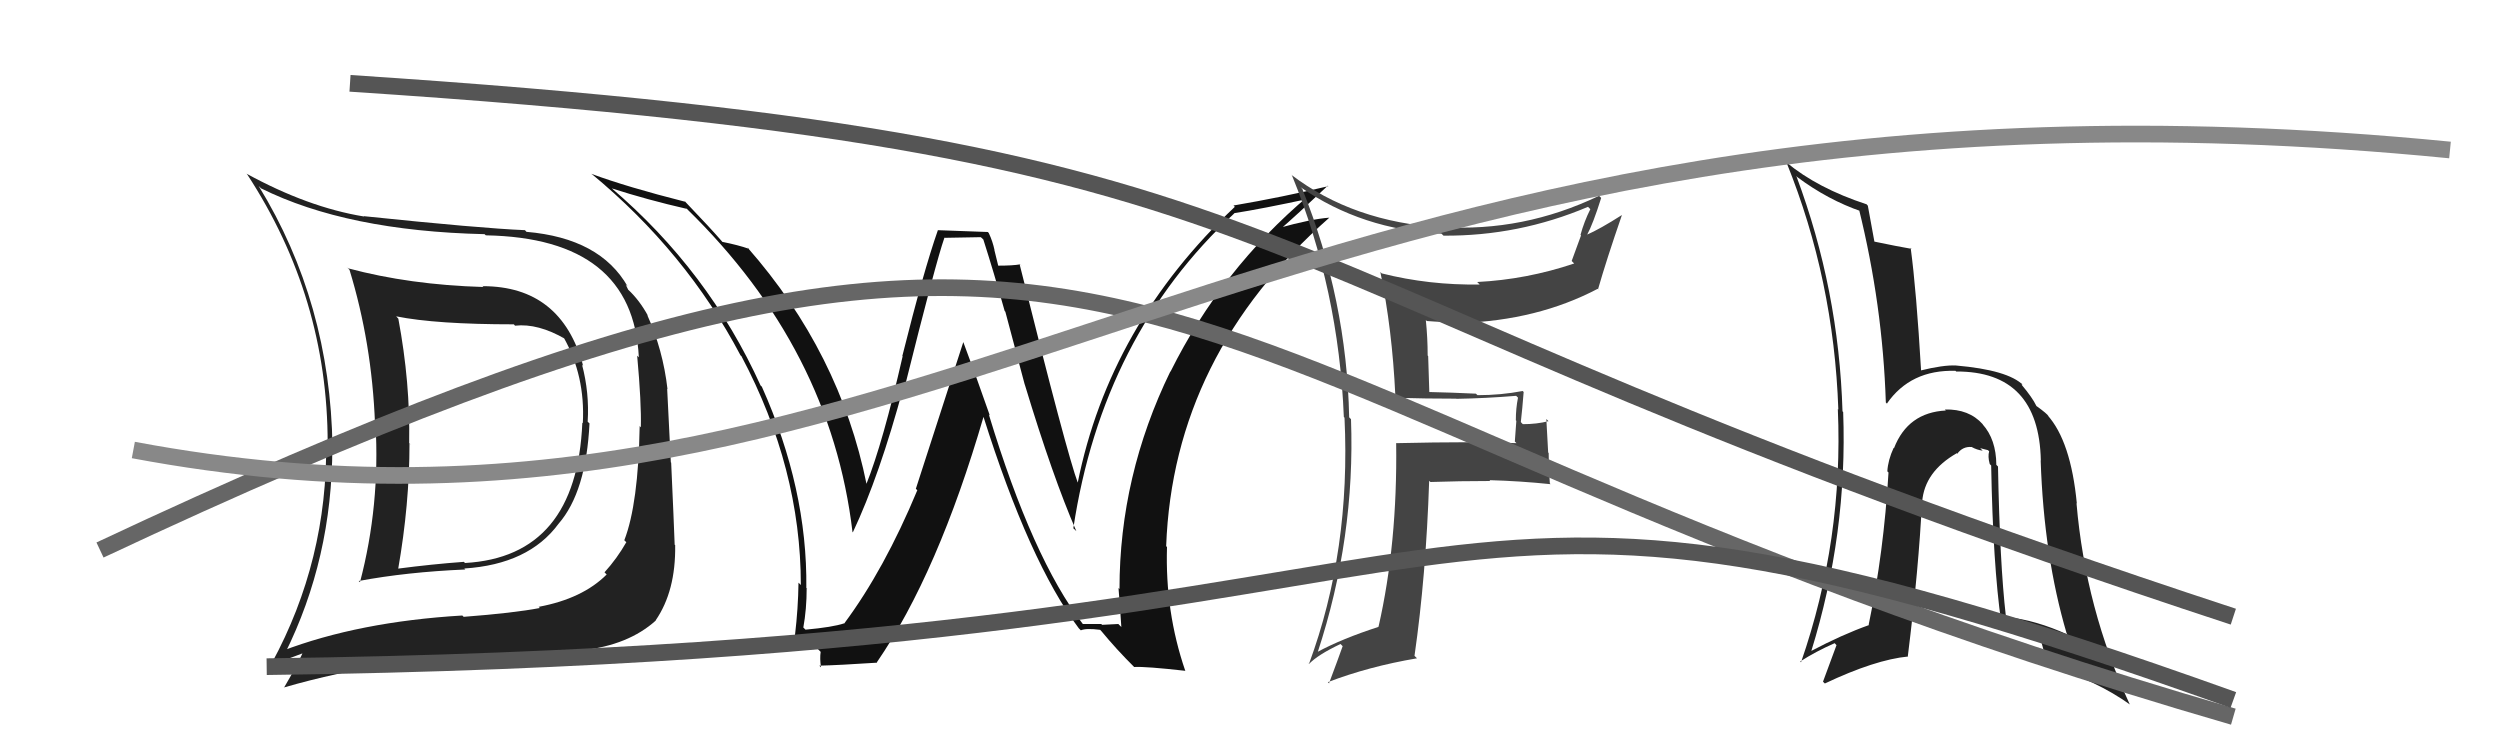 <svg xmlns="http://www.w3.org/2000/svg" width="150" height="44" viewBox="0,0,150,44"><path fill="#111" d="M64.81 37.28L64.95 37.42L64.97 37.44Q61.95 33.51 59.33 24.87L59.28 24.82L59.39 24.93Q58.60 22.66 57.80 20.53L57.80 20.52L54.95 29.33L55.04 29.41Q53.06 34.17 50.66 37.40L50.69 37.44L50.65 37.40Q49.97 37.63 48.33 37.78L48.27 37.72L48.20 37.65Q48.40 36.55 48.40 35.29L48.46 35.36L48.38 35.28Q48.45 29.33 45.71 23.20L45.56 23.06L45.64 23.14Q42.52 16.25 36.66 11.26L36.71 11.31L36.70 11.30Q38.84 11.99 41.20 12.53L41.11 12.44L41.21 12.53Q49.85 20.95 51.15 31.92L51.14 31.91L51.17 31.94Q52.76 28.58 54.21 23.21L54.23 23.23L54.27 23.27Q56.16 15.69 56.66 14.28L56.64 14.27L58.85 14.23L59.00 14.37Q59.63 16.34 60.28 18.66L60.32 18.70L61.48 23.06L61.49 23.08Q63.17 28.63 64.58 31.87L64.43 31.72L64.40 31.70Q66.14 20.14 74.06 12.80L74.04 12.78L74.05 12.79Q75.67 12.54 78.64 11.90L78.48 11.74L78.50 11.76Q73.28 16.17 70.23 22.30L70.27 22.34L70.22 22.29Q67.17 28.56 67.17 35.34L67.03 35.20L67.11 35.28Q67.21 36.48 67.28 37.62L67.10 37.44L66.12 37.49L66.08 37.44Q65.55 37.44 64.97 37.44ZM71.13 40.25L71.11 40.23L71.11 40.23Q69.90 36.70 70.02 32.82L69.96 32.76L69.97 32.77Q70.39 21.32 79.76 13.06L79.81 13.11L79.76 13.06Q78.67 13.14 76.73 13.68L76.88 13.83L76.81 13.76Q77.77 12.93 79.67 11.14L79.68 11.15L79.70 11.17Q76.94 11.83 74.01 12.33L74.06 12.38L74.09 12.41Q66.56 19.50 64.66 28.98L64.68 29.00L64.68 29.00Q64.03 27.29 61.17 15.83L61.33 15.99L61.21 15.86Q60.79 15.94 59.84 15.94L59.91 16.01L59.66 14.99L59.67 15.00Q59.56 14.48 59.33 13.99L59.27 13.92L56.26 13.81L56.27 13.82Q55.42 16.24 54.14 21.36L54.28 21.49L54.16 21.37Q52.97 26.58 51.98 29.05L51.87 28.94L52.00 29.08Q50.40 21.16 44.84 14.84L44.92 14.91L44.94 14.93Q44.29 14.70 43.33 14.51L43.34 14.51L43.35 14.52Q42.67 13.73 41.11 12.10L41.06 12.04L41.13 12.11Q37.65 11.23 35.48 10.43L35.59 10.53L35.47 10.41Q41.16 15.11 44.43 21.32L44.57 21.45L44.49 21.38Q48.05 28.10 48.05 35.10L48.07 35.12L47.91 34.96Q47.89 36.50 47.70 38.10L47.70 38.10L47.80 38.20Q48.03 38.20 48.49 38.11L48.50 38.12L48.54 38.16Q49.01 38.08 49.24 38.08L49.13 37.97L49.07 38.94L49.24 39.11Q49.18 39.51 49.26 40.04L49.17 39.95L49.15 39.94Q50.35 39.91 52.63 39.76L52.59 39.71L52.61 39.74Q56.28 34.39 59.02 24.98L58.92 24.88L58.99 24.95Q61.76 33.74 64.73 37.70L64.67 37.64L64.85 37.82Q65.17 37.68 66.01 37.79L66.14 37.93L66.06 37.84Q66.98 38.96 68.05 40.02L68.04 40.01L68.05 40.02Q68.73 39.98 71.13 40.25Z"/><path fill="#222" d="M28.87 17.08L28.86 17.07L29.00 17.22Q24.58 17.09 20.89 16.10L20.80 16.02L20.97 16.19Q22.31 20.57 22.50 25.40L22.59 25.50L22.53 25.44Q22.81 30.33 21.60 34.93L21.51 34.85L21.52 34.86Q24.41 34.32 27.91 34.17L27.95 34.21L27.86 34.11Q31.72 33.86 33.51 31.43L33.54 31.46L33.51 31.43Q35.17 29.52 35.37 25.40L35.34 25.38L35.26 25.30Q35.37 23.58 34.92 21.87L34.96 21.92L34.99 21.95Q33.68 17.17 28.96 17.17ZM16.94 39.07L17.06 39.19L17.09 39.23Q19.94 33.51 19.94 26.81L19.88 26.75L19.95 26.82Q19.82 18.16 15.52 11.16L15.67 11.31L15.66 11.30Q20.81 13.86 29.07 14.05L29.06 14.04L29.15 14.12Q37.98 14.28 38.33 21.44L38.26 21.37L38.23 21.34Q38.49 24.19 38.45 25.64L38.36 25.54L38.38 25.56Q38.30 30.24 37.46 32.41L37.48 32.44L37.58 32.53Q37.03 33.50 36.27 34.34L36.35 34.42L36.40 34.47Q34.95 35.92 32.32 36.41L32.34 36.43L32.39 36.48Q30.83 36.78 27.82 37.01L27.72 36.91L27.74 36.93Q21.53 37.30 16.92 39.06ZM34.96 39.05L34.96 39.05L34.93 39.02Q37.71 38.71 39.35 37.23L39.22 37.10L39.34 37.22Q40.55 35.46 40.51 32.72L40.55 32.76L40.48 32.68Q40.43 31.27 40.27 27.76L40.25 27.74L40.03 23.33L40.05 23.35Q39.78 20.99 38.83 18.89L38.72 18.78L38.88 18.95Q38.37 18.01 37.68 17.37L37.68 17.36L37.54 17.07L37.66 17.19Q36.01 14.29 31.59 13.91L31.46 13.77L31.50 13.81Q28.83 13.70 21.83 12.97L21.84 12.99L21.84 12.99Q18.48 12.44 14.79 10.42L14.86 10.50L14.83 10.46Q19.66 17.85 19.66 26.61L19.69 26.64L19.57 26.51Q19.66 33.61 16.31 39.78L16.34 39.81L16.40 39.86Q17.08 39.60 18.42 39.10L18.37 39.06L18.26 38.95Q17.91 39.78 17.04 41.26L17.07 41.30L17.03 41.25Q20.21 40.33 23.56 39.83L23.45 39.72L23.55 39.82Q25.57 39.44 29.22 39.33L29.30 39.40L29.30 39.40Q33.14 39.24 34.96 39.05ZM34.92 25.34L34.92 25.34L34.94 25.36Q34.60 33.40 27.90 33.78L27.83 33.71L27.84 33.71Q25.92 33.85 23.86 34.12L23.92 34.17L23.89 34.14Q24.57 30.26 24.57 26.60L24.68 26.71L24.55 26.59Q24.62 22.96 23.90 19.12L23.89 19.11L23.77 18.98Q26.15 19.46 30.83 19.46L30.91 19.55L30.91 19.54Q32.28 19.39 33.92 20.34L33.73 20.16L33.81 20.23Q35.12 22.54 34.97 25.39Z"/><path fill="#222" d="M119.77 27.88L119.85 27.96L119.78 27.89Q119.77 26.36 118.95 25.45L118.98 25.47L118.97 25.46Q118.14 24.53 116.69 24.57L116.71 24.59L116.75 24.63Q114.47 24.75 113.64 26.89L113.65 26.90L113.62 26.87Q113.28 27.60 113.24 28.28L113.33 28.37L113.31 28.35Q113.03 33.14 112.12 37.48L112.22 37.58L112.15 37.50Q110.52 38.08 108.65 39.07L108.54 38.96L108.67 39.09Q110.86 32.03 110.59 24.72L110.68 24.81L110.55 24.68Q110.33 17.37 107.78 10.56L107.81 10.59L107.83 10.62Q109.68 12.00 111.70 12.69L111.65 12.64L111.53 12.52Q112.96 18.29 113.15 24.15L113.26 24.26L113.21 24.22Q114.63 22.17 117.33 22.25L117.27 22.19L117.37 22.29Q122.34 22.27 122.45 27.63L122.49 27.67L122.44 27.62Q122.63 33.36 124.00 38.01L124.03 38.05L124.07 38.08Q122.17 37.21 120.42 37.02L120.49 37.09L120.35 36.95Q119.99 33.85 119.88 27.99ZM120.09 37.34L120.00 37.24L120.14 37.38Q121.16 37.49 122.26 37.76L122.25 37.75L122.23 37.73Q122.34 37.95 122.87 39.93L122.75 39.81L122.88 39.94Q125.79 40.83 127.81 42.28L127.75 42.22L127.78 42.25Q125.13 36.51 124.59 30.19L124.52 30.12L124.61 30.21Q124.25 26.46 122.84 24.90L122.94 25.00L122.94 25.00Q122.84 24.83 122.20 24.37L122.19 24.37L122.18 24.35Q121.94 23.85 121.30 23.09L121.33 23.12L121.28 22.99L121.39 23.11Q120.48 22.20 117.36 21.93L117.43 22.00L117.36 21.93Q116.60 21.89 115.19 22.24L115.30 22.34L115.27 22.31Q114.98 17.38 114.64 14.87L114.66 14.89L114.69 14.93Q113.92 14.80 112.43 14.49L112.37 14.43L112.47 14.53Q112.34 13.83 112.07 12.34L112.04 12.31L112.00 12.26Q109.04 11.29 107.17 9.73L107.17 9.72L107.19 9.75Q110.03 16.77 110.30 24.57L110.39 24.67L110.27 24.54Q110.61 32.39 108.06 39.74L108.02 39.69L108.01 39.69Q108.94 39.09 110.08 38.59L110.19 38.71L109.38 40.90L109.49 41.01Q112.51 39.58 114.49 39.39L114.59 39.49L114.47 39.37Q115.13 34.05 115.32 30.09L115.27 30.04L115.33 30.11Q115.47 28.30 117.41 27.19L117.44 27.23L117.44 27.22Q117.76 26.78 118.29 26.82L118.38 26.91L118.28 26.81Q118.62 27.00 118.96 27.04L118.81 26.89L119.28 27.01L119.35 27.08Q119.26 27.38 119.38 27.83L119.39 27.85L119.47 27.93Q119.58 33.89 120.07 37.32Z"/><path fill="#444" d="M83.88 23.90L83.87 23.88L83.86 23.87Q85.54 23.92 87.37 23.92L87.48 24.03L87.38 23.93Q89.14 23.90 90.97 23.75L91.05 23.83L91.08 23.86Q90.95 24.50 90.95 25.22L90.98 25.25L90.89 26.49L90.99 26.59Q88.52 26.48 83.76 26.59L83.80 26.64L83.77 26.60Q83.85 32.62 82.71 37.61L82.63 37.53L82.72 37.61Q80.52 38.32 79.04 39.12L79.01 39.08L79.06 39.14Q81.32 32.26 81.06 25.15L81.09 25.18L80.95 25.04Q80.81 18.00 78.14 11.34L78.10 11.30L78.03 11.23Q81.73 13.79 86.49 14.02L86.60 14.13L86.61 14.14Q91.13 14.17 95.28 12.41L95.41 12.54L95.42 12.55Q95.05 13.29 94.83 14.09L94.86 14.13L94.30 15.66L94.45 15.81Q91.60 16.77 88.63 16.92L88.59 16.88L88.78 17.07Q85.75 17.12 82.89 16.40L82.95 16.45L82.82 16.32Q83.53 19.73 83.72 23.73ZM96.05 11.86L96.07 11.87L95.94 11.75Q91.39 13.93 86.51 13.62L86.50 13.61L86.54 13.65Q81.20 13.33 77.47 10.48L77.47 10.48L77.52 10.53Q80.33 17.41 80.63 25.02L80.74 25.13L80.67 25.06Q81.05 33.05 78.54 39.83L78.43 39.73L78.54 39.84Q79.06 39.29 80.43 38.64L80.50 38.71L80.56 38.77Q80.31 39.48 79.74 41.00L79.81 41.06L79.67 40.93Q82.12 39.99 85.01 39.50L85.02 39.50L84.87 39.35Q85.56 34.56 85.75 28.85L85.76 28.86L85.83 28.92Q87.59 28.86 89.42 28.86L89.42 28.87L89.37 28.81Q91.20 28.86 93.03 29.05L93.05 29.07L92.99 29.00Q92.92 28.10 92.92 27.18L92.89 27.15L92.78 25.14L92.91 25.27Q92.21 25.45 91.37 25.45L91.29 25.37L91.25 25.32Q91.34 24.54 91.42 23.51L91.43 23.53L91.36 23.46Q90.06 23.71 88.65 23.71L88.50 23.57L88.55 23.62Q87.08 23.55 85.71 23.52L85.76 23.57L85.69 21.37L85.66 21.33Q85.66 20.27 85.55 19.20L85.64 19.30L85.60 19.26Q86.60 19.34 87.59 19.34L87.57 19.32L87.63 19.38Q92.24 19.23 95.86 17.33L95.98 17.46L95.88 17.36Q96.40 15.55 97.31 12.92L97.33 12.95L97.30 12.91Q96.00 13.74 95.20 14.09L95.20 14.09L95.22 14.10Q95.58 13.44 96.07 11.88Z"/><path d="M6 33 C72 2,65 23,134 43" stroke="#666" fill="none"/><path d="M21 5 C82 9,70 16,134 37" stroke="#555" fill="none"/><path d="M16 40 C96 39,81 23,134 42" stroke="#555" fill="none"/><path d="M8 27 C56 36,76 2,147 9" stroke="#888" fill="none"/></svg>